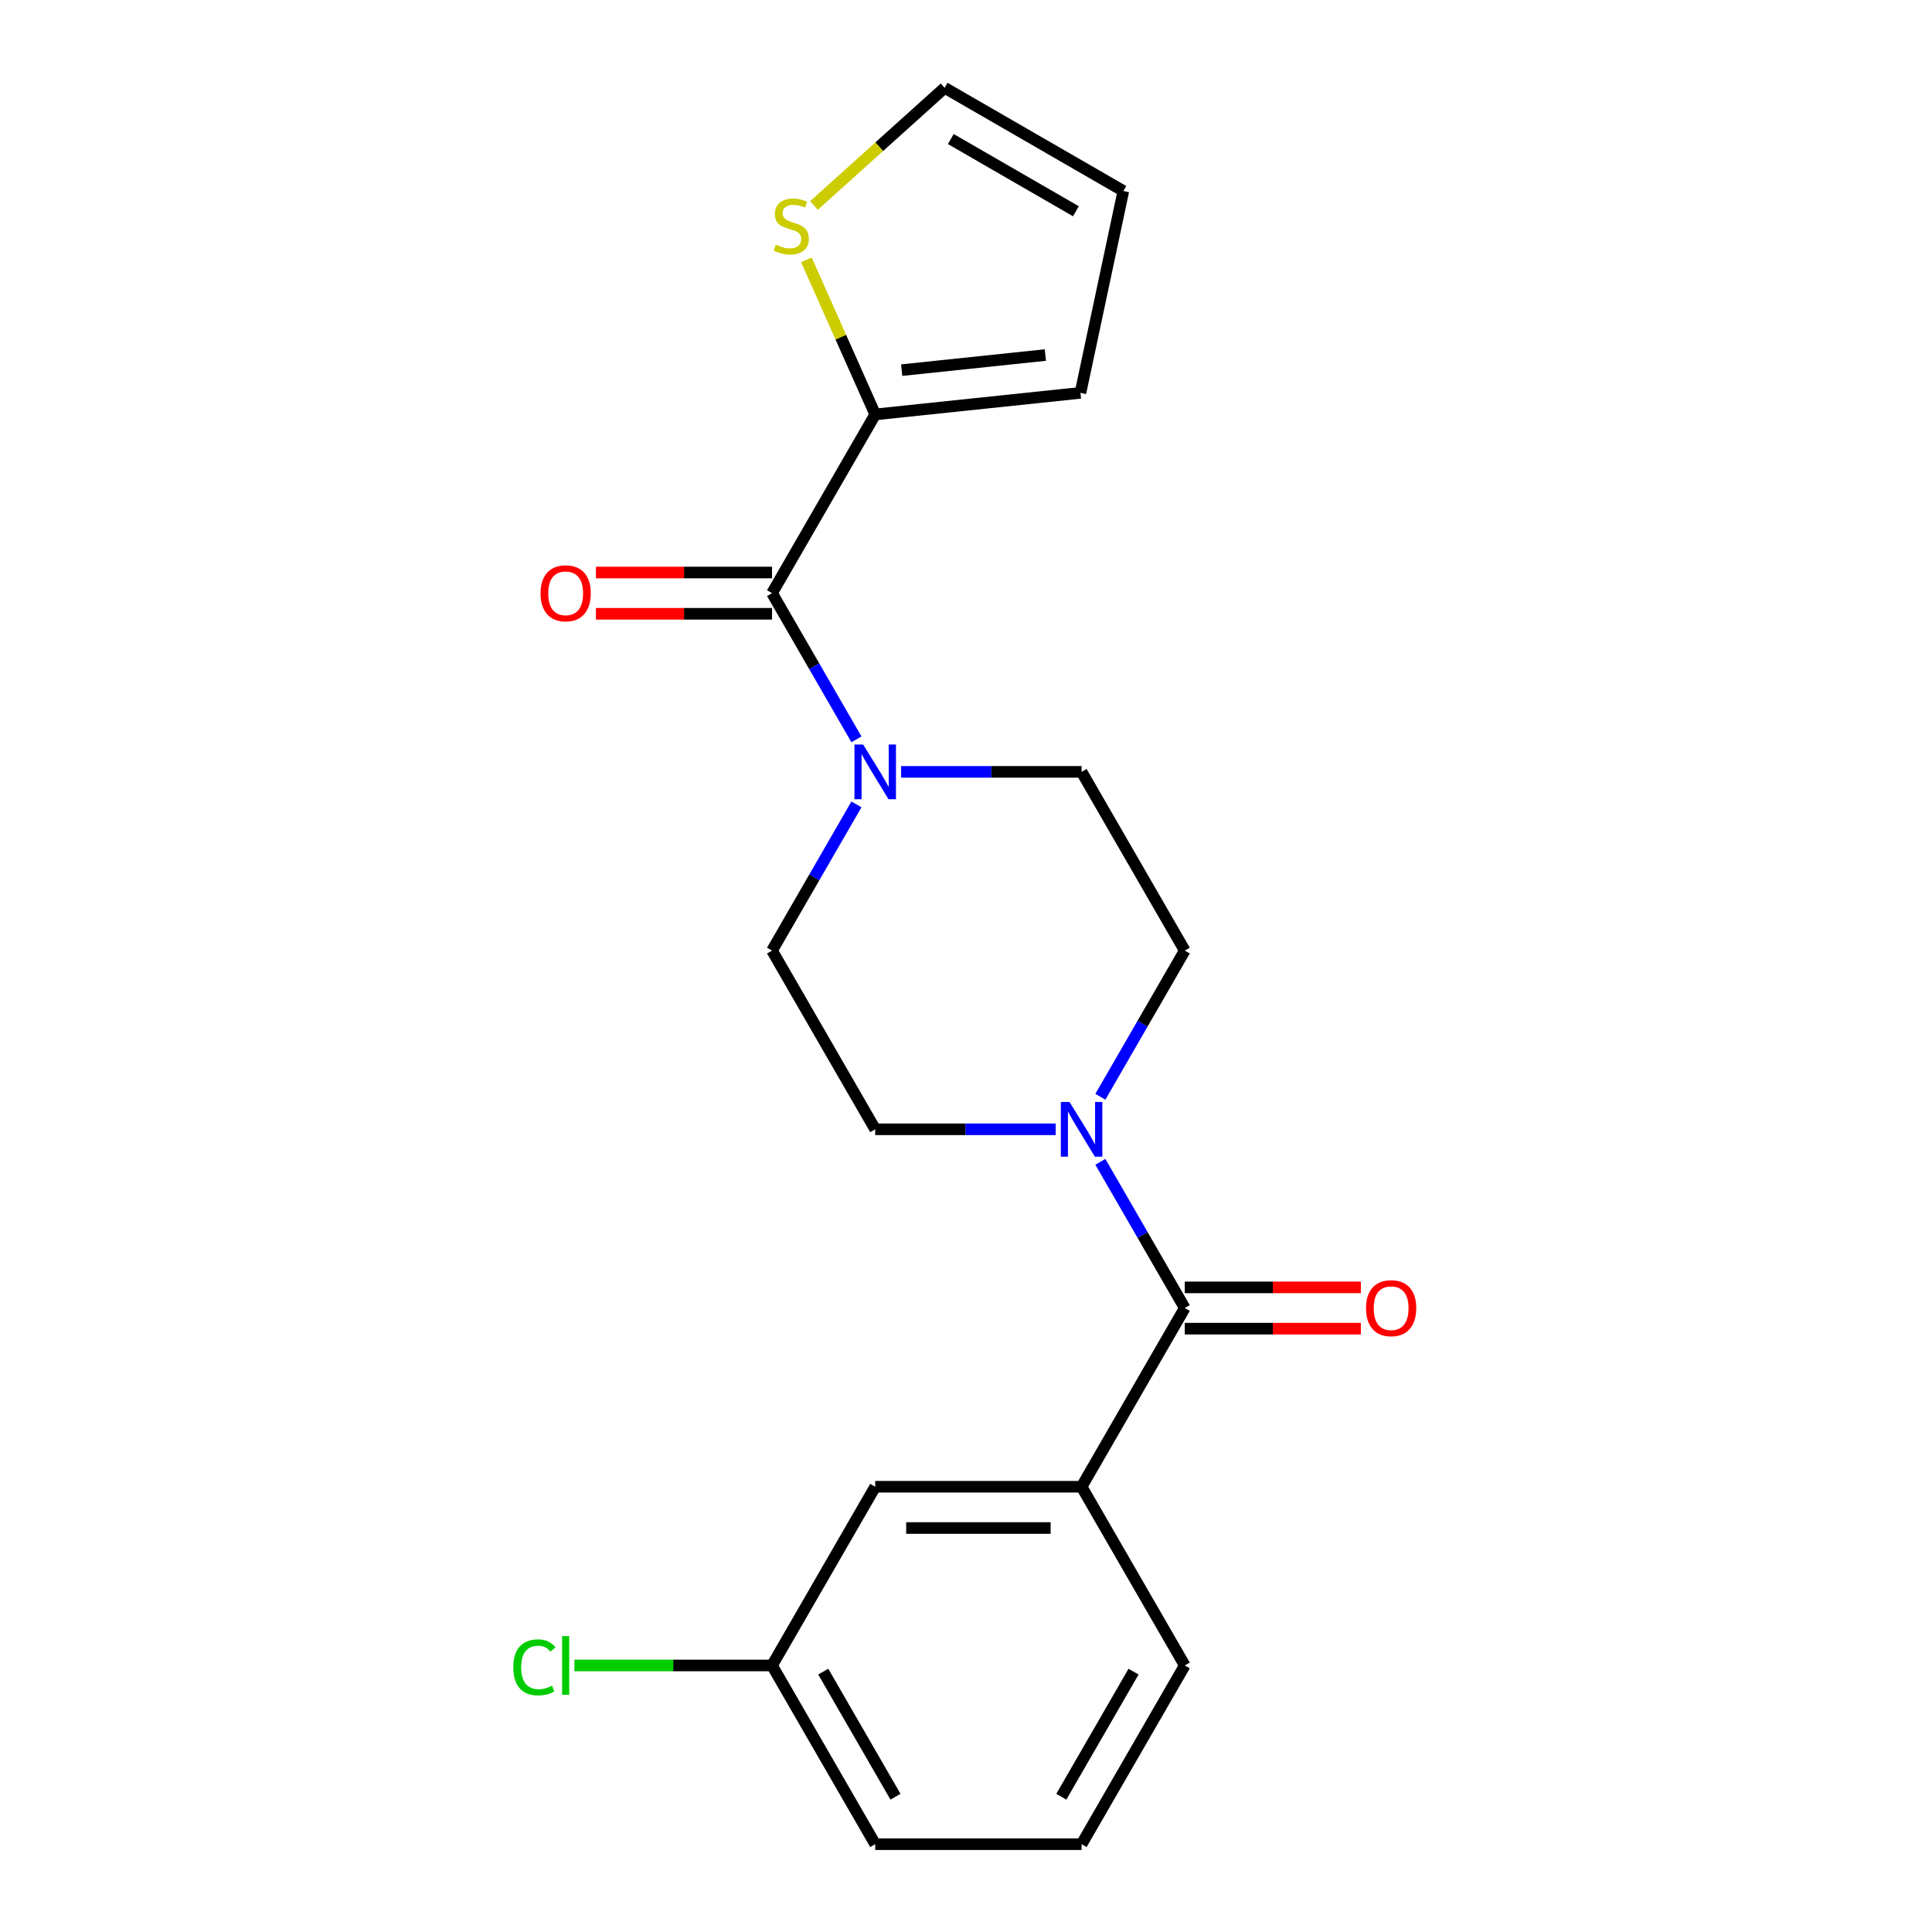 <?xml version='1.0' encoding='iso-8859-1'?>
<svg version='1.1' baseProfile='full'
              xmlns='http://www.w3.org/2000/svg'
                      xmlns:rdkit='http://www.rdkit.org/xml'
                      xmlns:xlink='http://www.w3.org/1999/xlink'
                  xml:space='preserve'
width='1000px' height='1000px' viewBox='0 0 1000 1000'>
<!-- END OF HEADER -->
<rect style='opacity:1.0;fill:#FFFFFF;stroke:none' width='1000' height='1000' x='0' y='0'> </rect>
<path class='bond-2' d='M 399.603,307.013 L 421.448,344.85' style='fill:none;fill-rule:evenodd;stroke:#000000;stroke-width:6px;stroke-linecap:butt;stroke-linejoin:miter;stroke-opacity:1' />
<path class='bond-2' d='M 421.448,344.85 L 443.294,382.687' style='fill:none;fill-rule:evenodd;stroke:#0000FF;stroke-width:6px;stroke-linecap:butt;stroke-linejoin:miter;stroke-opacity:1' />
<path class='bond-3' d='M 399.603,307.013 L 453.011,214.508' style='fill:none;fill-rule:evenodd;stroke:#000000;stroke-width:6px;stroke-linecap:butt;stroke-linejoin:miter;stroke-opacity:1' />
<path class='bond-11' d='M 399.603,296.331 L 354.031,296.331' style='fill:none;fill-rule:evenodd;stroke:#000000;stroke-width:6px;stroke-linecap:butt;stroke-linejoin:miter;stroke-opacity:1' />
<path class='bond-11' d='M 354.031,296.331 L 308.458,296.331' style='fill:none;fill-rule:evenodd;stroke:#FF0000;stroke-width:6px;stroke-linecap:butt;stroke-linejoin:miter;stroke-opacity:1' />
<path class='bond-11' d='M 399.603,317.694 L 354.031,317.694' style='fill:none;fill-rule:evenodd;stroke:#000000;stroke-width:6px;stroke-linecap:butt;stroke-linejoin:miter;stroke-opacity:1' />
<path class='bond-11' d='M 354.031,317.694 L 308.458,317.694' style='fill:none;fill-rule:evenodd;stroke:#FF0000;stroke-width:6px;stroke-linecap:butt;stroke-linejoin:miter;stroke-opacity:1' />
<path class='bond-0' d='M 613.233,677.032 L 591.388,639.194' style='fill:none;fill-rule:evenodd;stroke:#000000;stroke-width:6px;stroke-linecap:butt;stroke-linejoin:miter;stroke-opacity:1' />
<path class='bond-0' d='M 591.388,639.194 L 569.543,601.357' style='fill:none;fill-rule:evenodd;stroke:#0000FF;stroke-width:6px;stroke-linecap:butt;stroke-linejoin:miter;stroke-opacity:1' />
<path class='bond-4' d='M 613.233,677.032 L 559.826,769.536' style='fill:none;fill-rule:evenodd;stroke:#000000;stroke-width:6px;stroke-linecap:butt;stroke-linejoin:miter;stroke-opacity:1' />
<path class='bond-10' d='M 613.233,687.713 L 658.806,687.713' style='fill:none;fill-rule:evenodd;stroke:#000000;stroke-width:6px;stroke-linecap:butt;stroke-linejoin:miter;stroke-opacity:1' />
<path class='bond-10' d='M 658.806,687.713 L 704.378,687.713' style='fill:none;fill-rule:evenodd;stroke:#FF0000;stroke-width:6px;stroke-linecap:butt;stroke-linejoin:miter;stroke-opacity:1' />
<path class='bond-10' d='M 613.233,666.35 L 658.806,666.35' style='fill:none;fill-rule:evenodd;stroke:#000000;stroke-width:6px;stroke-linecap:butt;stroke-linejoin:miter;stroke-opacity:1' />
<path class='bond-10' d='M 658.806,666.35 L 704.378,666.35' style='fill:none;fill-rule:evenodd;stroke:#FF0000;stroke-width:6px;stroke-linecap:butt;stroke-linejoin:miter;stroke-opacity:1' />
<path class='bond-1' d='M 569.543,567.697 L 591.388,529.859' style='fill:none;fill-rule:evenodd;stroke:#0000FF;stroke-width:6px;stroke-linecap:butt;stroke-linejoin:miter;stroke-opacity:1' />
<path class='bond-1' d='M 591.388,529.859 L 613.233,492.022' style='fill:none;fill-rule:evenodd;stroke:#000000;stroke-width:6px;stroke-linecap:butt;stroke-linejoin:miter;stroke-opacity:1' />
<path class='bond-22' d='M 546.415,584.527 L 499.713,584.527' style='fill:none;fill-rule:evenodd;stroke:#0000FF;stroke-width:6px;stroke-linecap:butt;stroke-linejoin:miter;stroke-opacity:1' />
<path class='bond-22' d='M 499.713,584.527 L 453.011,584.527' style='fill:none;fill-rule:evenodd;stroke:#000000;stroke-width:6px;stroke-linecap:butt;stroke-linejoin:miter;stroke-opacity:1' />
<path class='bond-8' d='M 443.294,416.348 L 421.448,454.185' style='fill:none;fill-rule:evenodd;stroke:#0000FF;stroke-width:6px;stroke-linecap:butt;stroke-linejoin:miter;stroke-opacity:1' />
<path class='bond-8' d='M 421.448,454.185 L 399.603,492.022' style='fill:none;fill-rule:evenodd;stroke:#000000;stroke-width:6px;stroke-linecap:butt;stroke-linejoin:miter;stroke-opacity:1' />
<path class='bond-9' d='M 466.421,399.518 L 513.123,399.518' style='fill:none;fill-rule:evenodd;stroke:#0000FF;stroke-width:6px;stroke-linecap:butt;stroke-linejoin:miter;stroke-opacity:1' />
<path class='bond-9' d='M 513.123,399.518 L 559.826,399.518' style='fill:none;fill-rule:evenodd;stroke:#000000;stroke-width:6px;stroke-linecap:butt;stroke-linejoin:miter;stroke-opacity:1' />
<path class='bond-5' d='M 453.011,214.508 L 435.195,174.493' style='fill:none;fill-rule:evenodd;stroke:#000000;stroke-width:6px;stroke-linecap:butt;stroke-linejoin:miter;stroke-opacity:1' />
<path class='bond-5' d='M 435.195,174.493 L 417.379,134.478' style='fill:none;fill-rule:evenodd;stroke:#CCCC00;stroke-width:6px;stroke-linecap:butt;stroke-linejoin:miter;stroke-opacity:1' />
<path class='bond-12' d='M 453.011,214.508 L 559.241,203.343' style='fill:none;fill-rule:evenodd;stroke:#000000;stroke-width:6px;stroke-linecap:butt;stroke-linejoin:miter;stroke-opacity:1' />
<path class='bond-12' d='M 466.712,191.588 L 541.073,183.772' style='fill:none;fill-rule:evenodd;stroke:#000000;stroke-width:6px;stroke-linecap:butt;stroke-linejoin:miter;stroke-opacity:1' />
<path class='bond-13' d='M 559.826,769.536 L 453.011,769.536' style='fill:none;fill-rule:evenodd;stroke:#000000;stroke-width:6px;stroke-linecap:butt;stroke-linejoin:miter;stroke-opacity:1' />
<path class='bond-13' d='M 543.803,790.899 L 469.033,790.899' style='fill:none;fill-rule:evenodd;stroke:#000000;stroke-width:6px;stroke-linecap:butt;stroke-linejoin:miter;stroke-opacity:1' />
<path class='bond-18' d='M 559.826,769.536 L 613.233,862.041' style='fill:none;fill-rule:evenodd;stroke:#000000;stroke-width:6px;stroke-linecap:butt;stroke-linejoin:miter;stroke-opacity:1' />
<path class='bond-14' d='M 421.315,106.348 L 455.13,75.901' style='fill:none;fill-rule:evenodd;stroke:#CCCC00;stroke-width:6px;stroke-linecap:butt;stroke-linejoin:miter;stroke-opacity:1' />
<path class='bond-14' d='M 455.13,75.901 L 488.944,45.455' style='fill:none;fill-rule:evenodd;stroke:#000000;stroke-width:6px;stroke-linecap:butt;stroke-linejoin:miter;stroke-opacity:1' />
<path class='bond-6' d='M 613.233,492.022 L 559.826,399.518' style='fill:none;fill-rule:evenodd;stroke:#000000;stroke-width:6px;stroke-linecap:butt;stroke-linejoin:miter;stroke-opacity:1' />
<path class='bond-7' d='M 453.011,584.527 L 399.603,492.022' style='fill:none;fill-rule:evenodd;stroke:#000000;stroke-width:6px;stroke-linecap:butt;stroke-linejoin:miter;stroke-opacity:1' />
<path class='bond-15' d='M 559.241,203.343 L 581.449,98.862' style='fill:none;fill-rule:evenodd;stroke:#000000;stroke-width:6px;stroke-linecap:butt;stroke-linejoin:miter;stroke-opacity:1' />
<path class='bond-16' d='M 453.011,769.536 L 399.603,862.041' style='fill:none;fill-rule:evenodd;stroke:#000000;stroke-width:6px;stroke-linecap:butt;stroke-linejoin:miter;stroke-opacity:1' />
<path class='bond-21' d='M 488.944,45.455 L 581.449,98.862' style='fill:none;fill-rule:evenodd;stroke:#000000;stroke-width:6px;stroke-linecap:butt;stroke-linejoin:miter;stroke-opacity:1' />
<path class='bond-21' d='M 492.138,71.967 L 556.892,109.352' style='fill:none;fill-rule:evenodd;stroke:#000000;stroke-width:6px;stroke-linecap:butt;stroke-linejoin:miter;stroke-opacity:1' />
<path class='bond-17' d='M 399.603,862.041 L 348.451,862.041' style='fill:none;fill-rule:evenodd;stroke:#000000;stroke-width:6px;stroke-linecap:butt;stroke-linejoin:miter;stroke-opacity:1' />
<path class='bond-17' d='M 348.451,862.041 L 297.298,862.041' style='fill:none;fill-rule:evenodd;stroke:#00CC00;stroke-width:6px;stroke-linecap:butt;stroke-linejoin:miter;stroke-opacity:1' />
<path class='bond-23' d='M 399.603,862.041 L 453.011,954.545' style='fill:none;fill-rule:evenodd;stroke:#000000;stroke-width:6px;stroke-linecap:butt;stroke-linejoin:miter;stroke-opacity:1' />
<path class='bond-23' d='M 426.115,865.235 L 463.5,929.988' style='fill:none;fill-rule:evenodd;stroke:#000000;stroke-width:6px;stroke-linecap:butt;stroke-linejoin:miter;stroke-opacity:1' />
<path class='bond-19' d='M 613.233,862.041 L 559.826,954.545' style='fill:none;fill-rule:evenodd;stroke:#000000;stroke-width:6px;stroke-linecap:butt;stroke-linejoin:miter;stroke-opacity:1' />
<path class='bond-19' d='M 586.721,865.235 L 549.336,929.988' style='fill:none;fill-rule:evenodd;stroke:#000000;stroke-width:6px;stroke-linecap:butt;stroke-linejoin:miter;stroke-opacity:1' />
<path class='bond-20' d='M 559.826,954.545 L 453.011,954.545' style='fill:none;fill-rule:evenodd;stroke:#000000;stroke-width:6px;stroke-linecap:butt;stroke-linejoin:miter;stroke-opacity:1' />
<path  class='atom-2' d='M 553.566 570.367
L 562.846 585.367
Q 563.766 586.847, 565.246 589.527
Q 566.726 592.207, 566.806 592.367
L 566.806 570.367
L 570.566 570.367
L 570.566 598.687
L 566.686 598.687
L 556.726 582.287
Q 555.566 580.367, 554.326 578.167
Q 553.126 575.967, 552.766 575.287
L 552.766 598.687
L 549.086 598.687
L 549.086 570.367
L 553.566 570.367
' fill='#0000FF'/>
<path  class='atom-3' d='M 446.751 385.358
L 456.031 400.358
Q 456.951 401.838, 458.431 404.518
Q 459.911 407.198, 459.991 407.358
L 459.991 385.358
L 463.751 385.358
L 463.751 413.678
L 459.871 413.678
L 449.911 397.278
Q 448.751 395.358, 447.511 393.158
Q 446.311 390.958, 445.951 390.278
L 445.951 413.678
L 442.271 413.678
L 442.271 385.358
L 446.751 385.358
' fill='#0000FF'/>
<path  class='atom-6' d='M 401.565 126.648
Q 401.885 126.768, 403.205 127.328
Q 404.525 127.888, 405.965 128.248
Q 407.445 128.568, 408.885 128.568
Q 411.565 128.568, 413.125 127.288
Q 414.685 125.968, 414.685 123.688
Q 414.685 122.128, 413.885 121.168
Q 413.125 120.208, 411.925 119.688
Q 410.725 119.168, 408.725 118.568
Q 406.205 117.808, 404.685 117.088
Q 403.205 116.368, 402.125 114.848
Q 401.085 113.328, 401.085 110.768
Q 401.085 107.208, 403.485 105.008
Q 405.925 102.808, 410.725 102.808
Q 414.005 102.808, 417.725 104.368
L 416.805 107.448
Q 413.405 106.048, 410.845 106.048
Q 408.085 106.048, 406.565 107.208
Q 405.045 108.328, 405.085 110.288
Q 405.085 111.808, 405.845 112.728
Q 406.645 113.648, 407.765 114.168
Q 408.925 114.688, 410.845 115.288
Q 413.405 116.088, 414.925 116.888
Q 416.445 117.688, 417.525 119.328
Q 418.645 120.928, 418.645 123.688
Q 418.645 127.608, 416.005 129.728
Q 413.405 131.808, 409.045 131.808
Q 406.525 131.808, 404.605 131.248
Q 402.725 130.728, 400.485 129.808
L 401.565 126.648
' fill='#CCCC00'/>
<path  class='atom-11' d='M 707.048 677.112
Q 707.048 670.312, 710.408 666.512
Q 713.768 662.712, 720.048 662.712
Q 726.328 662.712, 729.688 666.512
Q 733.048 670.312, 733.048 677.112
Q 733.048 683.992, 729.648 687.912
Q 726.248 691.792, 720.048 691.792
Q 713.808 691.792, 710.408 687.912
Q 707.048 684.032, 707.048 677.112
M 720.048 688.592
Q 724.368 688.592, 726.688 685.712
Q 729.048 682.792, 729.048 677.112
Q 729.048 671.552, 726.688 668.752
Q 724.368 665.912, 720.048 665.912
Q 715.728 665.912, 713.368 668.712
Q 711.048 671.512, 711.048 677.112
Q 711.048 682.832, 713.368 685.712
Q 715.728 688.592, 720.048 688.592
' fill='#FF0000'/>
<path  class='atom-12' d='M 279.788 307.093
Q 279.788 300.293, 283.148 296.493
Q 286.508 292.693, 292.788 292.693
Q 299.068 292.693, 302.428 296.493
Q 305.788 300.293, 305.788 307.093
Q 305.788 313.973, 302.388 317.893
Q 298.988 321.773, 292.788 321.773
Q 286.548 321.773, 283.148 317.893
Q 279.788 314.013, 279.788 307.093
M 292.788 318.573
Q 297.108 318.573, 299.428 315.693
Q 301.788 312.773, 301.788 307.093
Q 301.788 301.533, 299.428 298.733
Q 297.108 295.893, 292.788 295.893
Q 288.468 295.893, 286.108 298.693
Q 283.788 301.493, 283.788 307.093
Q 283.788 312.813, 286.108 315.693
Q 288.468 318.573, 292.788 318.573
' fill='#FF0000'/>
<path  class='atom-18' d='M 265.668 863.021
Q 265.668 855.981, 268.948 852.301
Q 272.268 848.581, 278.548 848.581
Q 284.388 848.581, 287.508 852.701
L 284.868 854.861
Q 282.588 851.861, 278.548 851.861
Q 274.268 851.861, 271.988 854.741
Q 269.748 857.581, 269.748 863.021
Q 269.748 868.621, 272.068 871.501
Q 274.428 874.381, 278.988 874.381
Q 282.108 874.381, 285.748 872.501
L 286.868 875.501
Q 285.388 876.461, 283.148 877.021
Q 280.908 877.581, 278.428 877.581
Q 272.268 877.581, 268.948 873.821
Q 265.668 870.061, 265.668 863.021
' fill='#00CC00'/>
<path  class='atom-18' d='M 290.948 846.861
L 294.628 846.861
L 294.628 877.221
L 290.948 877.221
L 290.948 846.861
' fill='#00CC00'/>
</svg>
